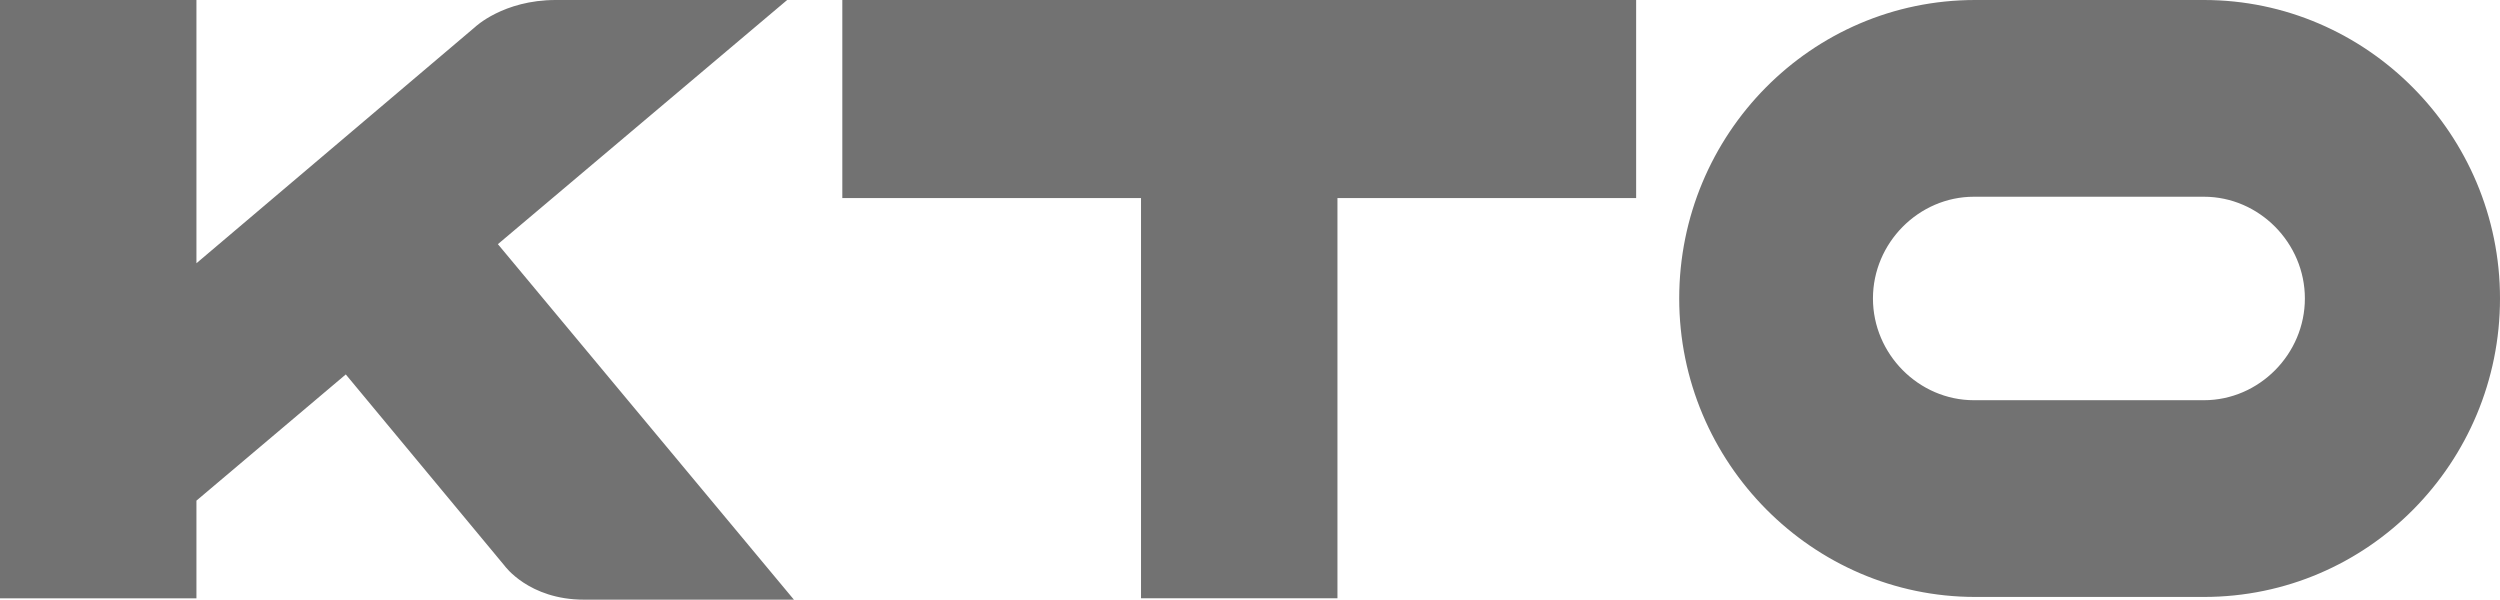 <?xml version="1.0" encoding="UTF-8"?>
<svg id="Camada_2" data-name="Camada 2" xmlns="http://www.w3.org/2000/svg" viewBox="0 0 341.32 81.87">
  <defs>
    <style>
      .cls-1 {
        fill: #727272;
        fill-rule: evenodd;
        stroke-width: 0px;
      }
    </style>
  </defs>
  <g id="Layer_1" data-name="Layer 1">
    <path class="cls-1" d="M67.97,33.34L107.47,0h-31.6c-7.16,0-11.02,3.7-11.02,3.7L26.82,35.94V0H0v81.69h26.82v-13.34l20.39-17.23,21.68,26.12s3.31,4.63,10.84,4.63h28.66l-40.41-48.53ZM300.9,0h-31.23c-22.41,0-40.41,18.34-40.41,40.75s18.19,40.75,40.41,40.75h31.23c22.41,0,40.42-18.34,40.42-40.75S323.13,0,300.9,0ZM300.9,54.64h-31.41c-7.53,0-13.78-6.3-13.78-13.89s6.25-13.89,13.78-13.89h31.41c7.53,0,13.78,6.3,13.78,13.89s-6.25,13.89-13.78,13.89ZM115,27.04V0h108.38v27.04h-40.78v54.64h-26.82V27.04h-40.78Z"/>
  </g>
</svg>
